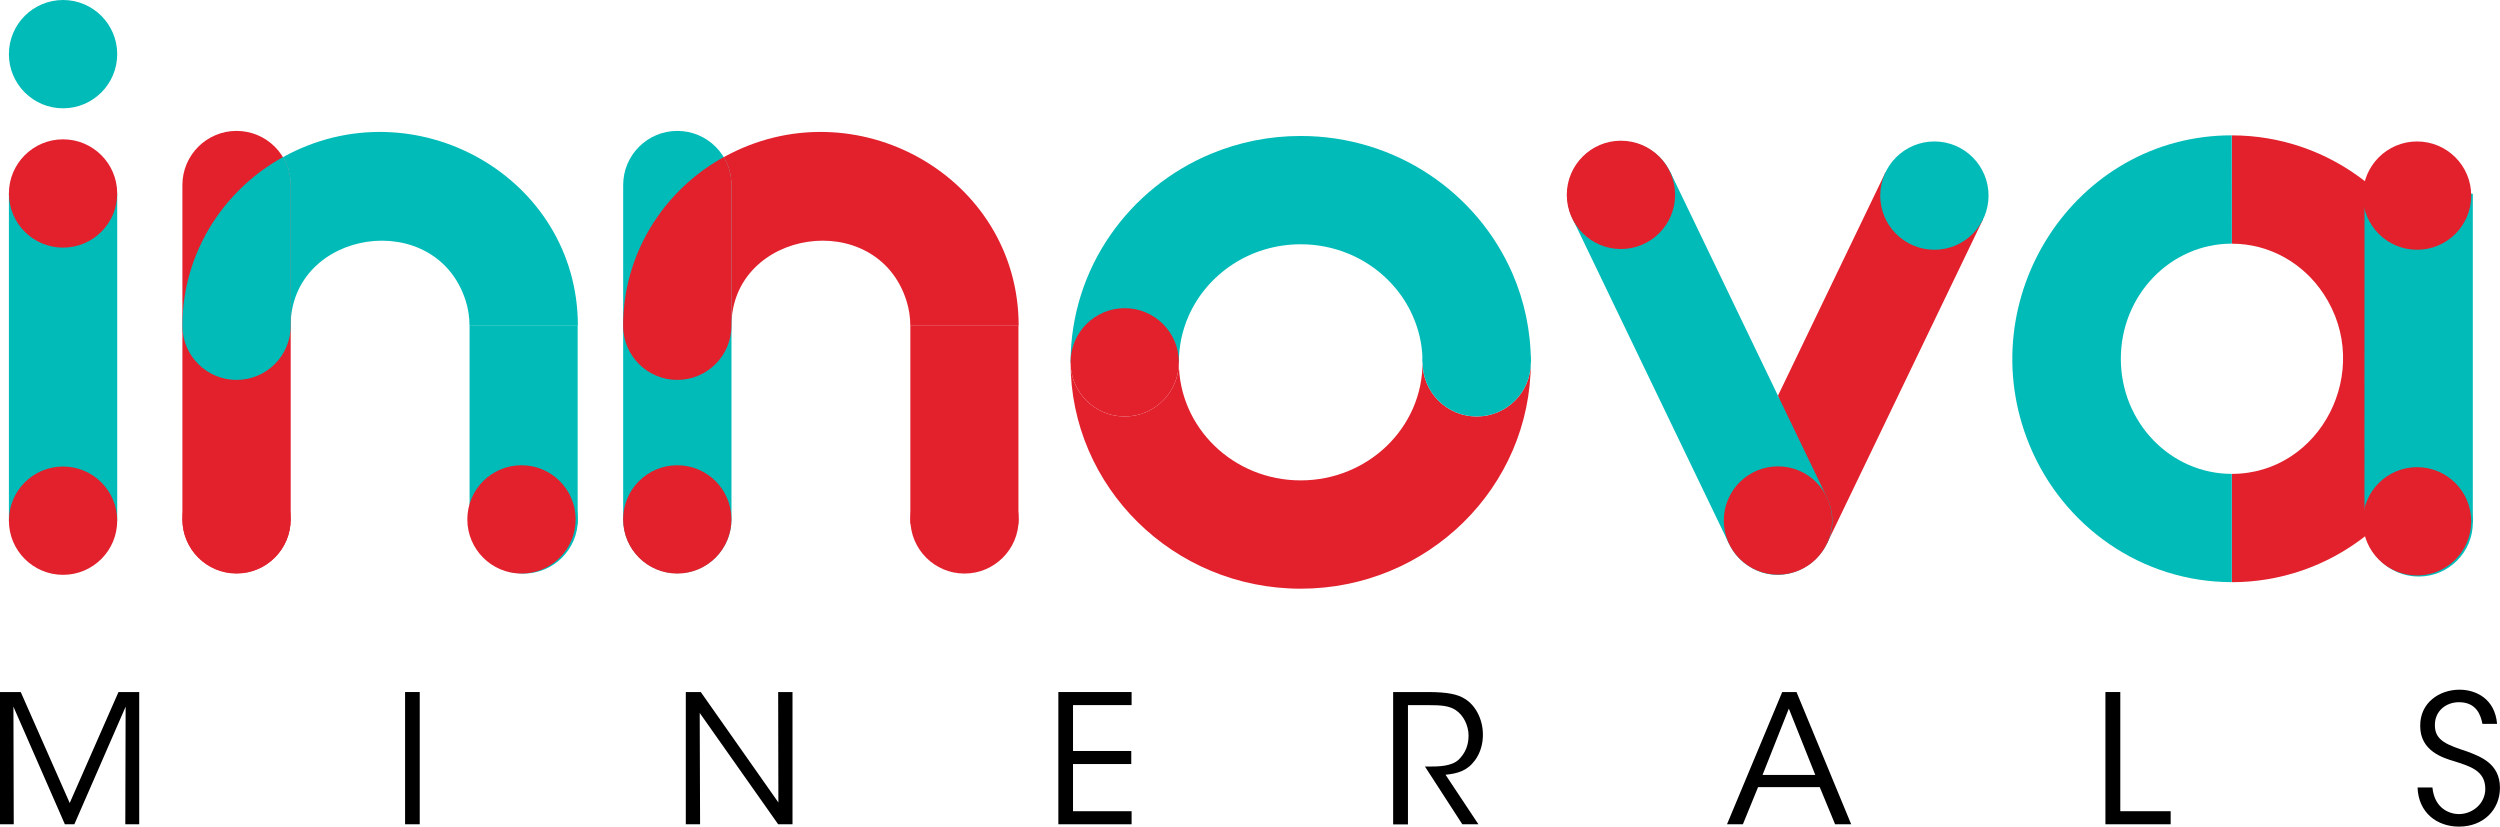 <?xml version="1.0" encoding="UTF-8"?><svg xmlns="http://www.w3.org/2000/svg" viewBox="0 0 469.05 155.09"><defs><style>.d{fill:#00bbb8;}.e{fill:#e2212d;}</style></defs><g id="a"/><g id="b"><g id="c"><g><path class="d" d="M266.9,67.98c0-2.29-.35-4.47-1.01-6.53-.66-2.06-1.61-3.99-2.83-5.76-2.44-3.54-5.94-6.39-10.05-8.09-2.75-1.13-5.75-1.77-8.97-1.77-2.41,0-4.7,.36-6.86,1.01-2.15,.65-4.17,1.61-6,2.82-3.66,2.42-6.54,5.83-8.24,9.77-1.13,2.63-1.76,5.49-1.76,8.55h-20.32c0-4.4,.69-8.67,1.96-12.69,1.27-4.01,3.14-7.76,5.48-11.15,4.68-6.78,11.26-12.12,19-15.32,5.16-2.14,10.83-3.31,16.74-3.31h0c4.42,0,8.72,.66,12.77,1.89,4.05,1.23,7.85,3.03,11.29,5.31,6.88,4.55,12.37,11,15.69,18.66,2.21,5.1,3.43,10.74,3.43,16.61h-20.32Z"/><path class="e" d="M287.22,67.98c0,5.61-4.55,10.16-10.16,10.16s-10.16-4.55-10.16-10.16c0,12.33-10.32,22.15-22.86,22.15-12.67,0-22.86-9.94-22.86-22.15,0,5.61-4.55,10.16-10.16,10.16s-10.16-4.55-10.16-10.16c0,23.39,19.28,42.47,43.17,42.47h0c23.83,0,43.18-19.01,43.18-42.47"/><path class="e" d="M211.02,57.82c-5.61,0-10.16,4.55-10.16,10.16s4.55,10.16,10.16,10.16,10.16-4.55,10.16-10.16-4.55-10.16-10.16-10.16"/><path class="d" d="M277.06,57.82c-5.61,0-10.16,4.55-10.16,10.16s4.55,10.16,10.16,10.16,10.16-4.55,10.16-10.16-4.55-10.16-10.16-10.16"/><polygon class="e" points="342.75 102.03 372.08 41.11 353.77 32.3 333.58 74.24 342.75 102.03"/><polygon class="d" points="333.58 74.24 313.39 32.3 295.08 41.11 324.39 102 333.58 74.24"/><path class="d" d="M333.58,74.24l9.16,19.02c4.63,9.63-6.98,18.96-15.43,12.4-3.63-2.82-5.01-7.98-2.88-12.4l9.15-19.02Z"/><path class="d" d="M294.07,36.7c0-5.61,4.55-10.16,10.16-10.16s10.16,4.55,10.16,10.16-4.55,10.16-10.16,10.16-10.16-4.55-10.16-10.16"/><path class="e" d="M323.42,97.66c0-5.61,4.55-10.16,10.16-10.16s10.16,4.55,10.16,10.16-4.55,10.16-10.16,10.16-10.16-4.55-10.16-10.16"/><path class="e" d="M293.96,36.56c0-5.61,4.55-10.16,10.16-10.16s10.16,4.55,10.16,10.16-4.55,10.16-10.16,10.16-10.16-4.55-10.16-10.16"/><path class="d" d="M352.77,36.7c0-5.61,4.55-10.16,10.16-10.16s10.16,4.55,10.16,10.16-4.55,10.16-10.16,10.16-10.16-4.55-10.16-10.16"/><path class="e" d="M443.88,34.13c-7.2-5.66-15.99-8.73-25.13-8.73v20.32c7.08,0,13.41,3.67,17.21,9.43,9.44,14.32-.53,33.75-17.21,33.76v20.32c8.87,0,17.75-2.9,25.19-8.77,.41-.33,.81-.66,1.21-1V35.17c-.42-.35-.83-.7-1.26-1.04"/><path class="e" d="M443.88,34.13c-.16,.72-.25,1.46-.25,2.23,0,66.55-.13,62.39,.3,64.11,10.65-8.4,15.95-20.78,15.95-33.15,0-12.4-5.35-24.8-16-33.19"/><path class="d" d="M418.74,88.91h0c-11.5,0-20.83-9.65-20.83-21.6,0-11.9,9.28-21.59,20.83-21.6l-.02-20.32c-29.53,0-49.25,30.75-37.93,58.15,6.31,15.27,21.06,25.68,37.94,25.68v-20.32Z"/><path class="d" d="M443.64,98.01c0-5.61,4.55-10.16,10.16-10.16s10.16,4.55,10.16,10.16-4.55,10.16-10.16,10.16-10.16-4.55-10.16-10.16"/><path class="e" d="M44.38,107.55c-5.61,0-10.16-4.55-10.16-10.16V34.72c0-5.61,4.55-10.16,10.16-10.16s10.16,4.55,10.16,10.16v62.67c0,5.61-4.55,10.16-10.16,10.16"/><path class="d" d="M108.42,61.12c.01-28-30.79-45.22-55.34-31.63,.92,1.53,1.45,3.32,1.45,5.24v26.4c.02-18.12,27.23-22.35,32.84-4.71,.47,1.48,.72,3.05,.72,4.71h20.32"/><path class="d" d="M53.09,29.48c-4.96,2.74-9.21,6.57-12.43,11.19-2.02,2.9-3.63,6.11-4.74,9.56-1.11,3.44-1.7,7.11-1.7,10.89,0,5.61,4.55,10.16,10.16,10.16s10.16-4.55,10.16-10.16v-26.4c0-1.92-.53-3.71-1.45-5.24"/><rect class="d" x="88.1" y="61.12" width="20.28" height="37.17"/><path class="d" d="M88.1,97.45c0-5.61,4.55-10.16,10.16-10.16s10.16,4.55,10.16,10.16-4.55,10.16-10.16,10.16-10.16-4.55-10.16-10.16"/><path class="e" d="M34.22,97.45c0-5.61,4.55-10.16,10.16-10.16s10.16,4.55,10.16,10.16-4.55,10.16-10.16,10.16-10.16-4.55-10.16-10.16"/><path class="e" d="M87.68,97.45c0-5.61,4.55-10.16,10.16-10.16s10.16,4.55,10.16,10.16-4.55,10.16-10.16,10.16-10.16-4.55-10.16-10.16"/><path class="d" d="M127.08,107.55c-5.61,0-10.16-4.55-10.16-10.16V34.72c0-5.61,4.55-10.16,10.16-10.16s10.16,4.55,10.16,10.16v62.67c0,5.61-4.55,10.16-10.16,10.16"/><path class="e" d="M191.12,61.12c.01-28-30.79-45.22-55.34-31.63,.92,1.53,1.45,3.32,1.45,5.24v26.4c.02-18.12,27.23-22.35,32.84-4.71,.47,1.48,.72,3.05,.72,4.71h20.32"/><path class="e" d="M135.78,29.48c-4.96,2.74-9.21,6.57-12.43,11.19-2.02,2.9-3.63,6.11-4.74,9.56-1.11,3.44-1.7,7.11-1.7,10.89,0,5.61,4.55,10.16,10.16,10.16s10.16-4.55,10.16-10.16v-26.4c0-1.92-.53-3.71-1.45-5.24"/><rect class="e" x="170.8" y="61.12" width="20.28" height="37.17"/><path class="e" d="M170.8,97.45c0-5.61,4.55-10.16,10.16-10.16s10.16,4.55,10.16,10.16-4.55,10.16-10.16,10.16-10.16-4.55-10.16-10.16"/><rect class="d" x="1.67" y="36.3" width="20.32" height="61.39"/><path class="e" d="M1.67,97.69c0-5.61,4.55-10.16,10.16-10.16s10.16,4.55,10.16,10.16-4.55,10.16-10.16,10.16-10.16-4.55-10.16-10.16"/><path class="e" d="M1.67,36.3c0-5.61,4.55-10.16,10.16-10.16s10.16,4.55,10.16,10.16-4.55,10.16-10.16,10.16S1.67,41.91,1.67,36.3"/><path class="d" d="M1.67,10.16C1.67,4.55,6.22,0,11.83,0s10.16,4.55,10.16,10.16-4.55,10.16-10.16,10.16S1.67,15.77,1.67,10.16"/><path class="e" d="M116.91,97.45c0-5.61,4.55-10.16,10.16-10.16s10.16,4.55,10.16,10.16-4.55,10.16-10.16,10.16-10.16-4.55-10.16-10.16"/><polygon points="0 154.65 0 129.84 3.89 129.84 13.08 150.66 22.23 129.84 26.12 129.84 26.12 154.65 23.51 154.65 23.57 132.59 13.95 154.65 12.17 154.65 2.52 132.59 2.58 154.65 0 154.65"/><rect x="76" y="129.84" width="2.75" height="24.81"/><polygon points="146.04 150.56 146 129.84 148.69 129.84 148.69 154.65 146 154.65 131.28 133.76 131.35 154.65 128.67 154.65 128.67 129.84 131.48 129.84 146.04 150.56"/><polygon points="198.57 129.84 212.31 129.84 212.31 132.29 201.32 132.29 201.32 140.9 212.25 140.9 212.25 143.35 201.32 143.35 201.32 152.2 212.31 152.2 212.31 154.65 198.57 154.65 198.57 129.84"/><path d="M261.39,129.84h6.47c3.89,0,5.7,.47,6.97,1.27,2.01,1.21,3.39,3.86,3.39,6.67,.03,1.67-.44,3.45-1.48,4.86-1.48,2.01-3.25,2.48-5.53,2.72l6.17,9.29h-3.02l-7.01-10.83h.8c1.74,0,4.16-.03,5.5-1.27,1.31-1.27,1.88-2.78,1.88-4.56s-.9-3.79-2.45-4.79c-1.24-.8-2.78-.9-5.03-.9h-3.89v22.37h-2.78v-24.82Z"/><path d="M327,154.65h-2.98l10.36-24.81h2.68l10.26,24.81h-3.02l-2.88-6.97h-11.57l-2.85,6.97Zm8.62-21.7l-4.93,12.44h9.89l-4.96-12.44Z"/><polygon points="395.02 129.84 397.81 129.84 397.81 152.2 407.26 152.2 407.26 154.65 395.02 154.65 395.02 129.84"/><path d="M456.37,147.74c.4,4.12,3.42,5,4.96,5,2.58,0,4.96-1.98,4.96-4.73,0-3.49-2.98-4.26-5.87-5.2-2.01-.6-6.34-1.88-6.34-6.57-.07-4.39,3.59-6.84,7.38-6.84,3.08,0,6.64,1.71,7.04,6.41h-2.75c-.3-1.61-1.11-4.06-4.39-4.06-2.48,0-4.53,1.68-4.53,4.26-.03,3.02,2.41,3.76,6.17,5.03,2.35,.91,6.04,2.21,6.04,6.77,0,4.06-3.05,7.28-7.68,7.28-4.16,0-7.61-2.62-7.78-7.34h2.78Z"/><path class="d" d="M463.96,36.36l-20.03-2.22h-.05s.02,.01,.03,.02c-.18,.71-.28,1.45-.28,2.2,0,66.14-.14,62.44,.33,64.08-.01,0-.02,.02-.04,.03h.06l19.97-2.45V36.36Z"/><path class="e" d="M443.33,97.81c0-5.61,4.55-10.16,10.16-10.16s10.16,4.55,10.16,10.16-4.55,10.16-10.16,10.16-10.16-4.55-10.16-10.16"/><path class="e" d="M443.33,36.7c0-5.61,4.55-10.16,10.16-10.16s10.16,4.55,10.16,10.16-4.55,10.16-10.16,10.16-10.16-4.55-10.16-10.16"/></g></g></g></svg>